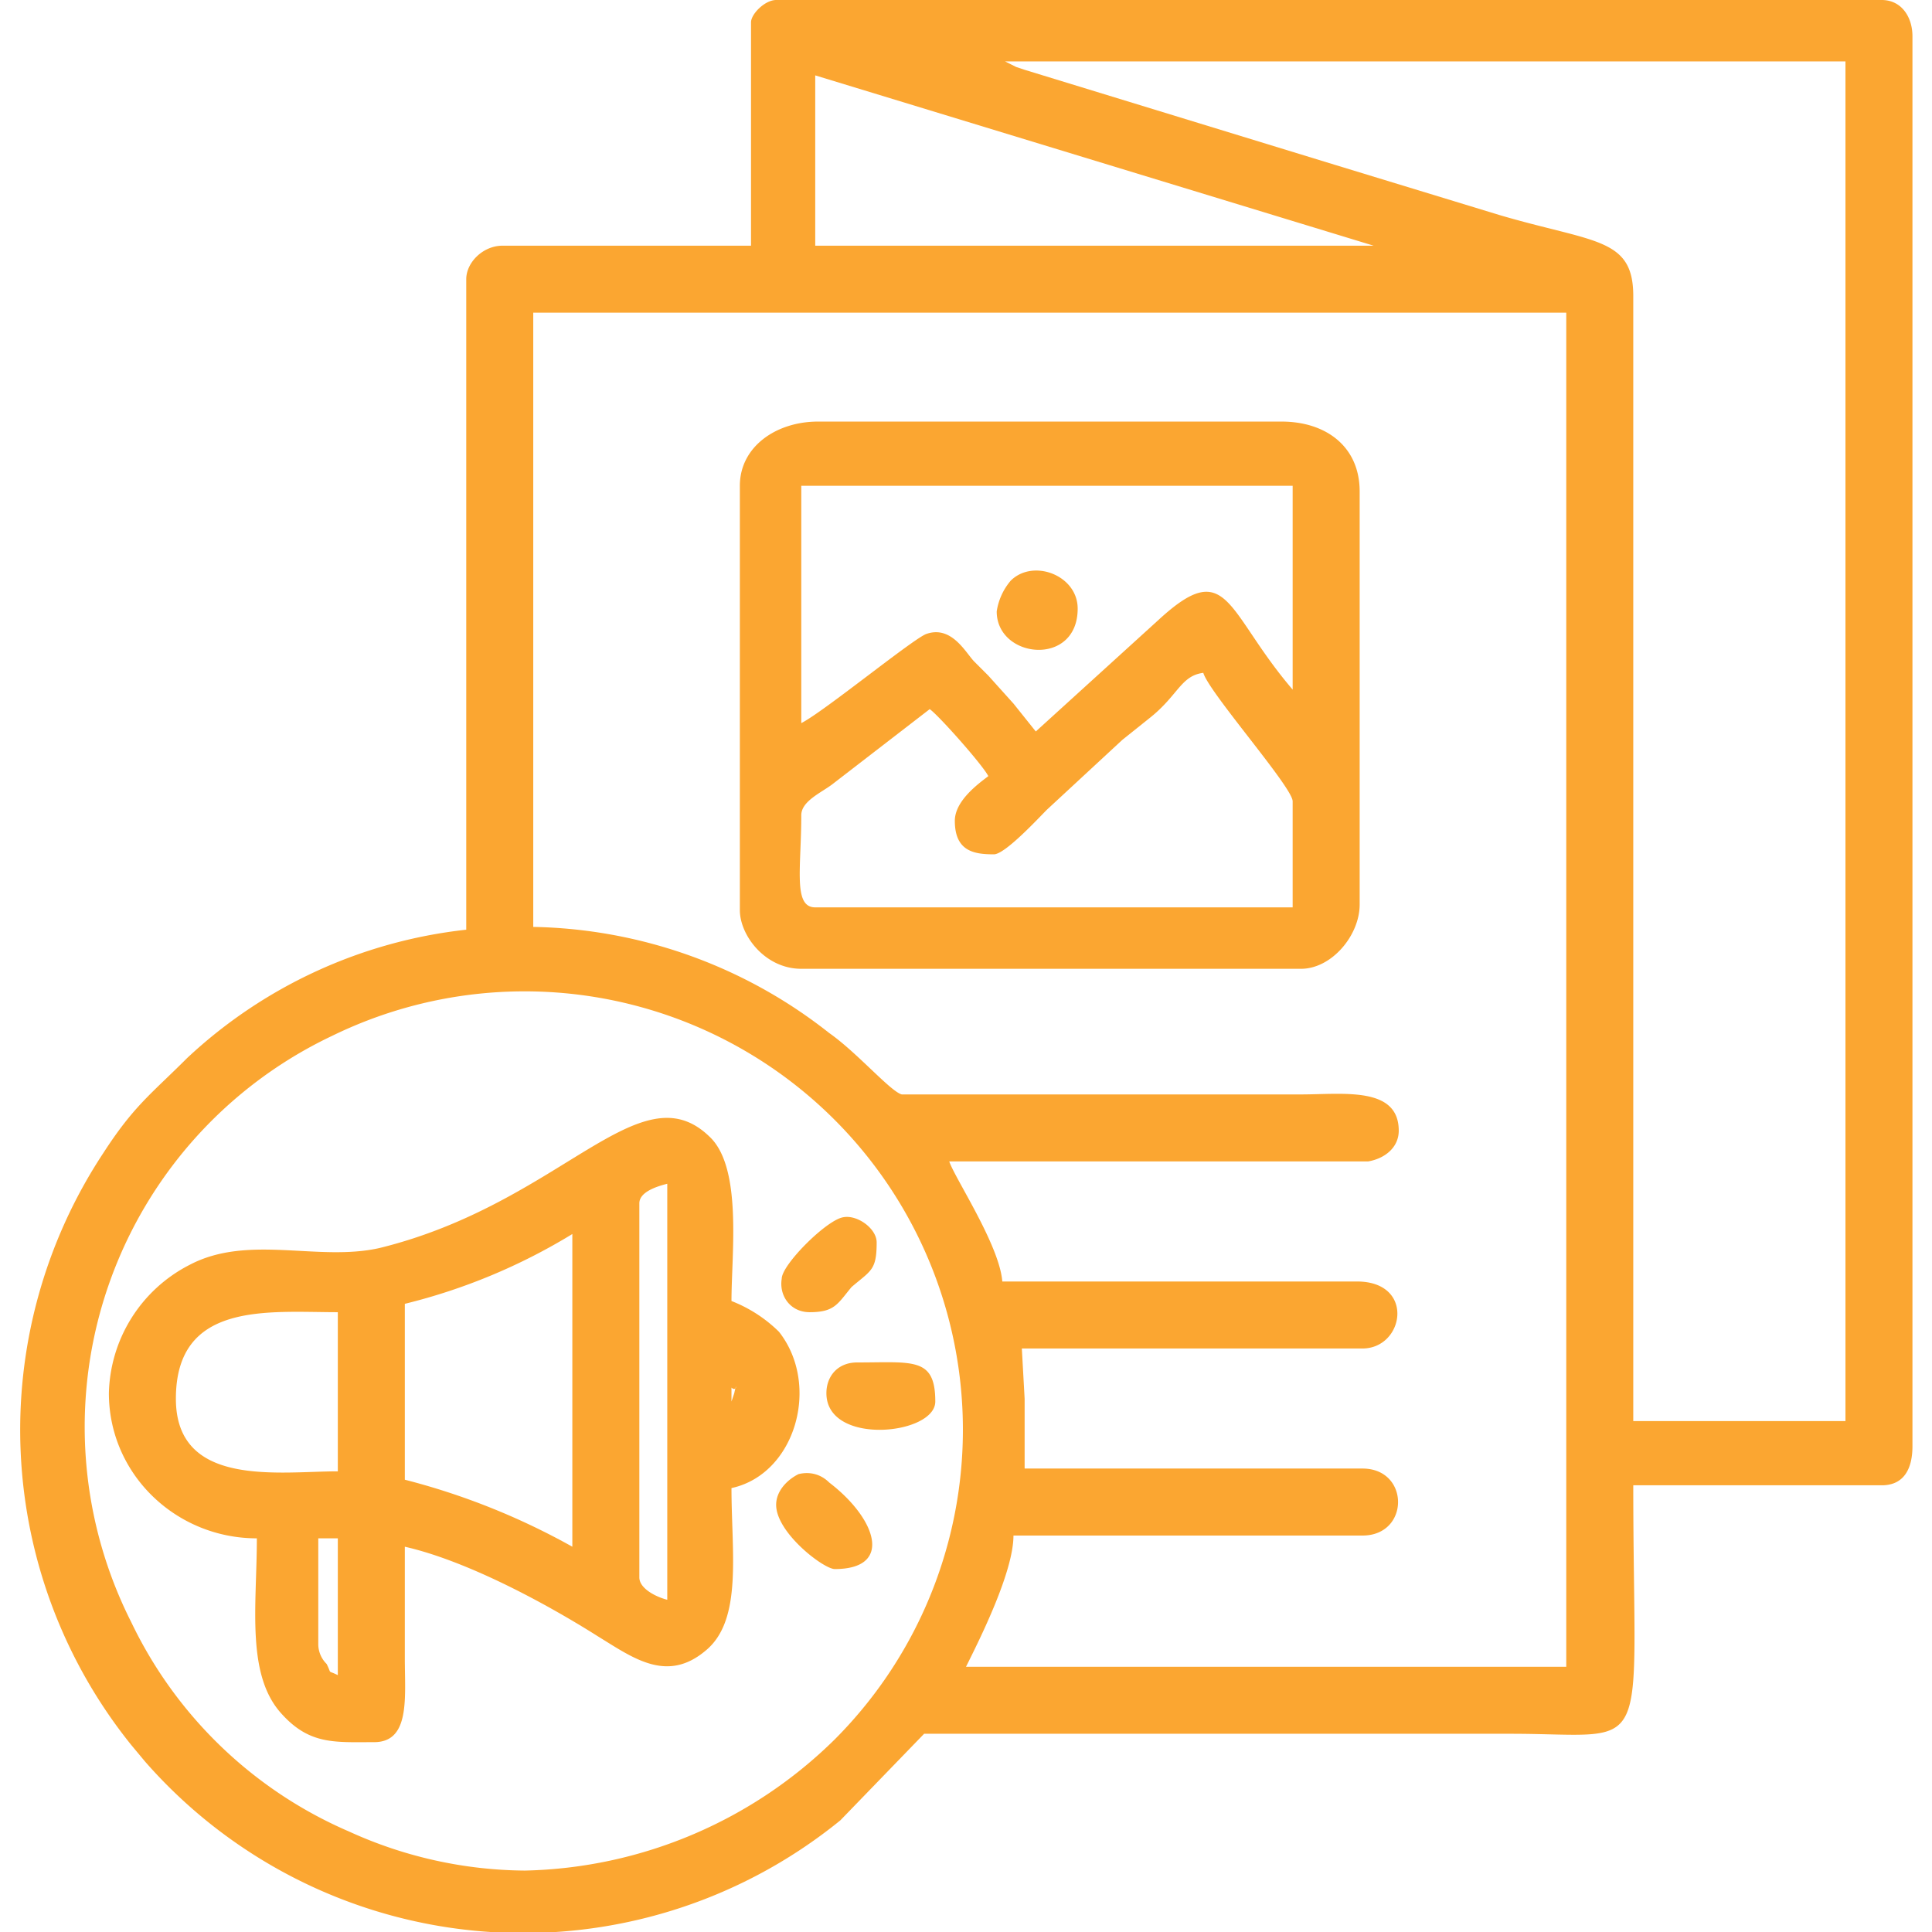 <svg xmlns="http://www.w3.org/2000/svg" xml:space="preserve" width="60" height="60" style="shape-rendering:geometricPrecision;text-rendering:geometricPrecision;image-rendering:optimizeQuality;fill-rule:evenodd;clip-rule:evenodd" viewBox="0 0 0.692 0.692"><defs><clipPath id="id0"><path d="M0 0h.692v.692H0V0z"/></clipPath><style>.fil0{fill:#fba631}</style></defs><g id="Camada_x0020_1"><g style="clip-path:url(#id0)"><g id="_1975632555584"><path class="fil0" d="M.188.67A.154.154 0 0 1 .125.656.154.154 0 0 1 .047.581a.155.155 0 0 1 .072-.21.157.157 0 0 1 .18.252.163.163 0 0 1-.111.047zM.191.112h.37v.485H.346C.351.587.363.563.363.55h.125c.017 0 .017-.024 0-.024H.367V.501L.366.483h.122C.503.483.507.459.486.459H.359C.358.446.342.422.34.416h.15C.496.415.501.411.501.405.501.389.481.392.466.392H.323C.319.391.307.377.297.37A.176.176 0 0 0 .191.332v-.22zM.292.027l.2.061h-.2V.027zM.36.022h.301v.487H.585V.106C.585.085.571.087.537.077L.478.059.367.025.364.024.362.023.36.022zM.269.008v.08H.18C.173.088.167.094.167.1v.233a.174.174 0 0 0-.1.046C.054.392.048.396.037.413a.18.18 0 0 0 .01.212l.005.006a.18.18 0 0 0 .249.021l.03-.031h.21c.052 0 .044.011.044-.089h.089C.682.532.685.526.685.518V.013C.685.006.681 0 .674 0H.278C.274 0 .269.005.269.008z"/><path class="fil0" d="M.114.589V.551h.007V.6C.117.598.119.6.117.596A.01.01 0 0 1 .114.589zM.229.565V.431c0-.004.006-.006.01-.007v.149C.235.572.229.569.229.565zM.145.467a.212.212 0 0 0 .06-.025v.112A.25.25 0 0 0 .145.53V.467zM.063.501C.063.466.096.47.121.47v.057C.1.527.063.533.063.501zM.262.497C.264.499.264.494.263.499L.262.502V.497zM.039.499c0 .029.024.052.053.052C.092.575.088.6.101.614c.01.011.019.01.033.01.013 0 .011-.016.011-.03v-.04c.022.005.05.02.069.032.013.008.025.017.039.005C.266.58.262.556.262.533.285.528.294.496.279.477A.05.05 0 0 0 .262.466C.262.449.266.418.254.407.229.383.201.431.136.447.114.452.089.442.068.453a.053.053 0 0 0-.029.046zM.342.294c0 .011.007.012.014.012C.36.306.372.293.375.29L.402.265l.01-.008C.422.249.423.242.431.241c.002.007.032.041.032.046v.038H.292C.284.325.287.311.287.292c0-.005.007-.008.011-.011L.333.254c.003.002.019.02.021.024C.35.281.342.287.342.294zM.371.262.363.252.354.242.349.237C.346.234.341.224.332.227.328.228.295.255.287.259V.174h.176v.073C.439.219.44.199.415.222l-.044.04zM.265.174v.152c0 .009.009.021.022.021h.179C.477.347.487.335.487.324V.176C.487.16.475.151.459.151H.293C.278.151.265.16.265.174z"/><path class="fil0" d="M.278.539c0 .01.017.023.021.023C.32.562.314.544.297.531.294.528.29.527.286.528.282.53.278.534.278.539zM.296.499c0 .019.039.015.039.003C.335.486.327.488.307.488.3.488.296.493.296.499zM.29.47C.299.47.3.467.305.461.312.455.314.455.314.445.314.44.307.435.302.436.296.437.28.453.28.458.279.464.283.47.29.47zM.357.219c0 .017.029.02.029-.001C.386.206.37.2.362.208a.022.022 0 0 0-.005.011z"/></g></g><path style="fill:none" d="M0 0h.692v.692H0z"/></g></svg>